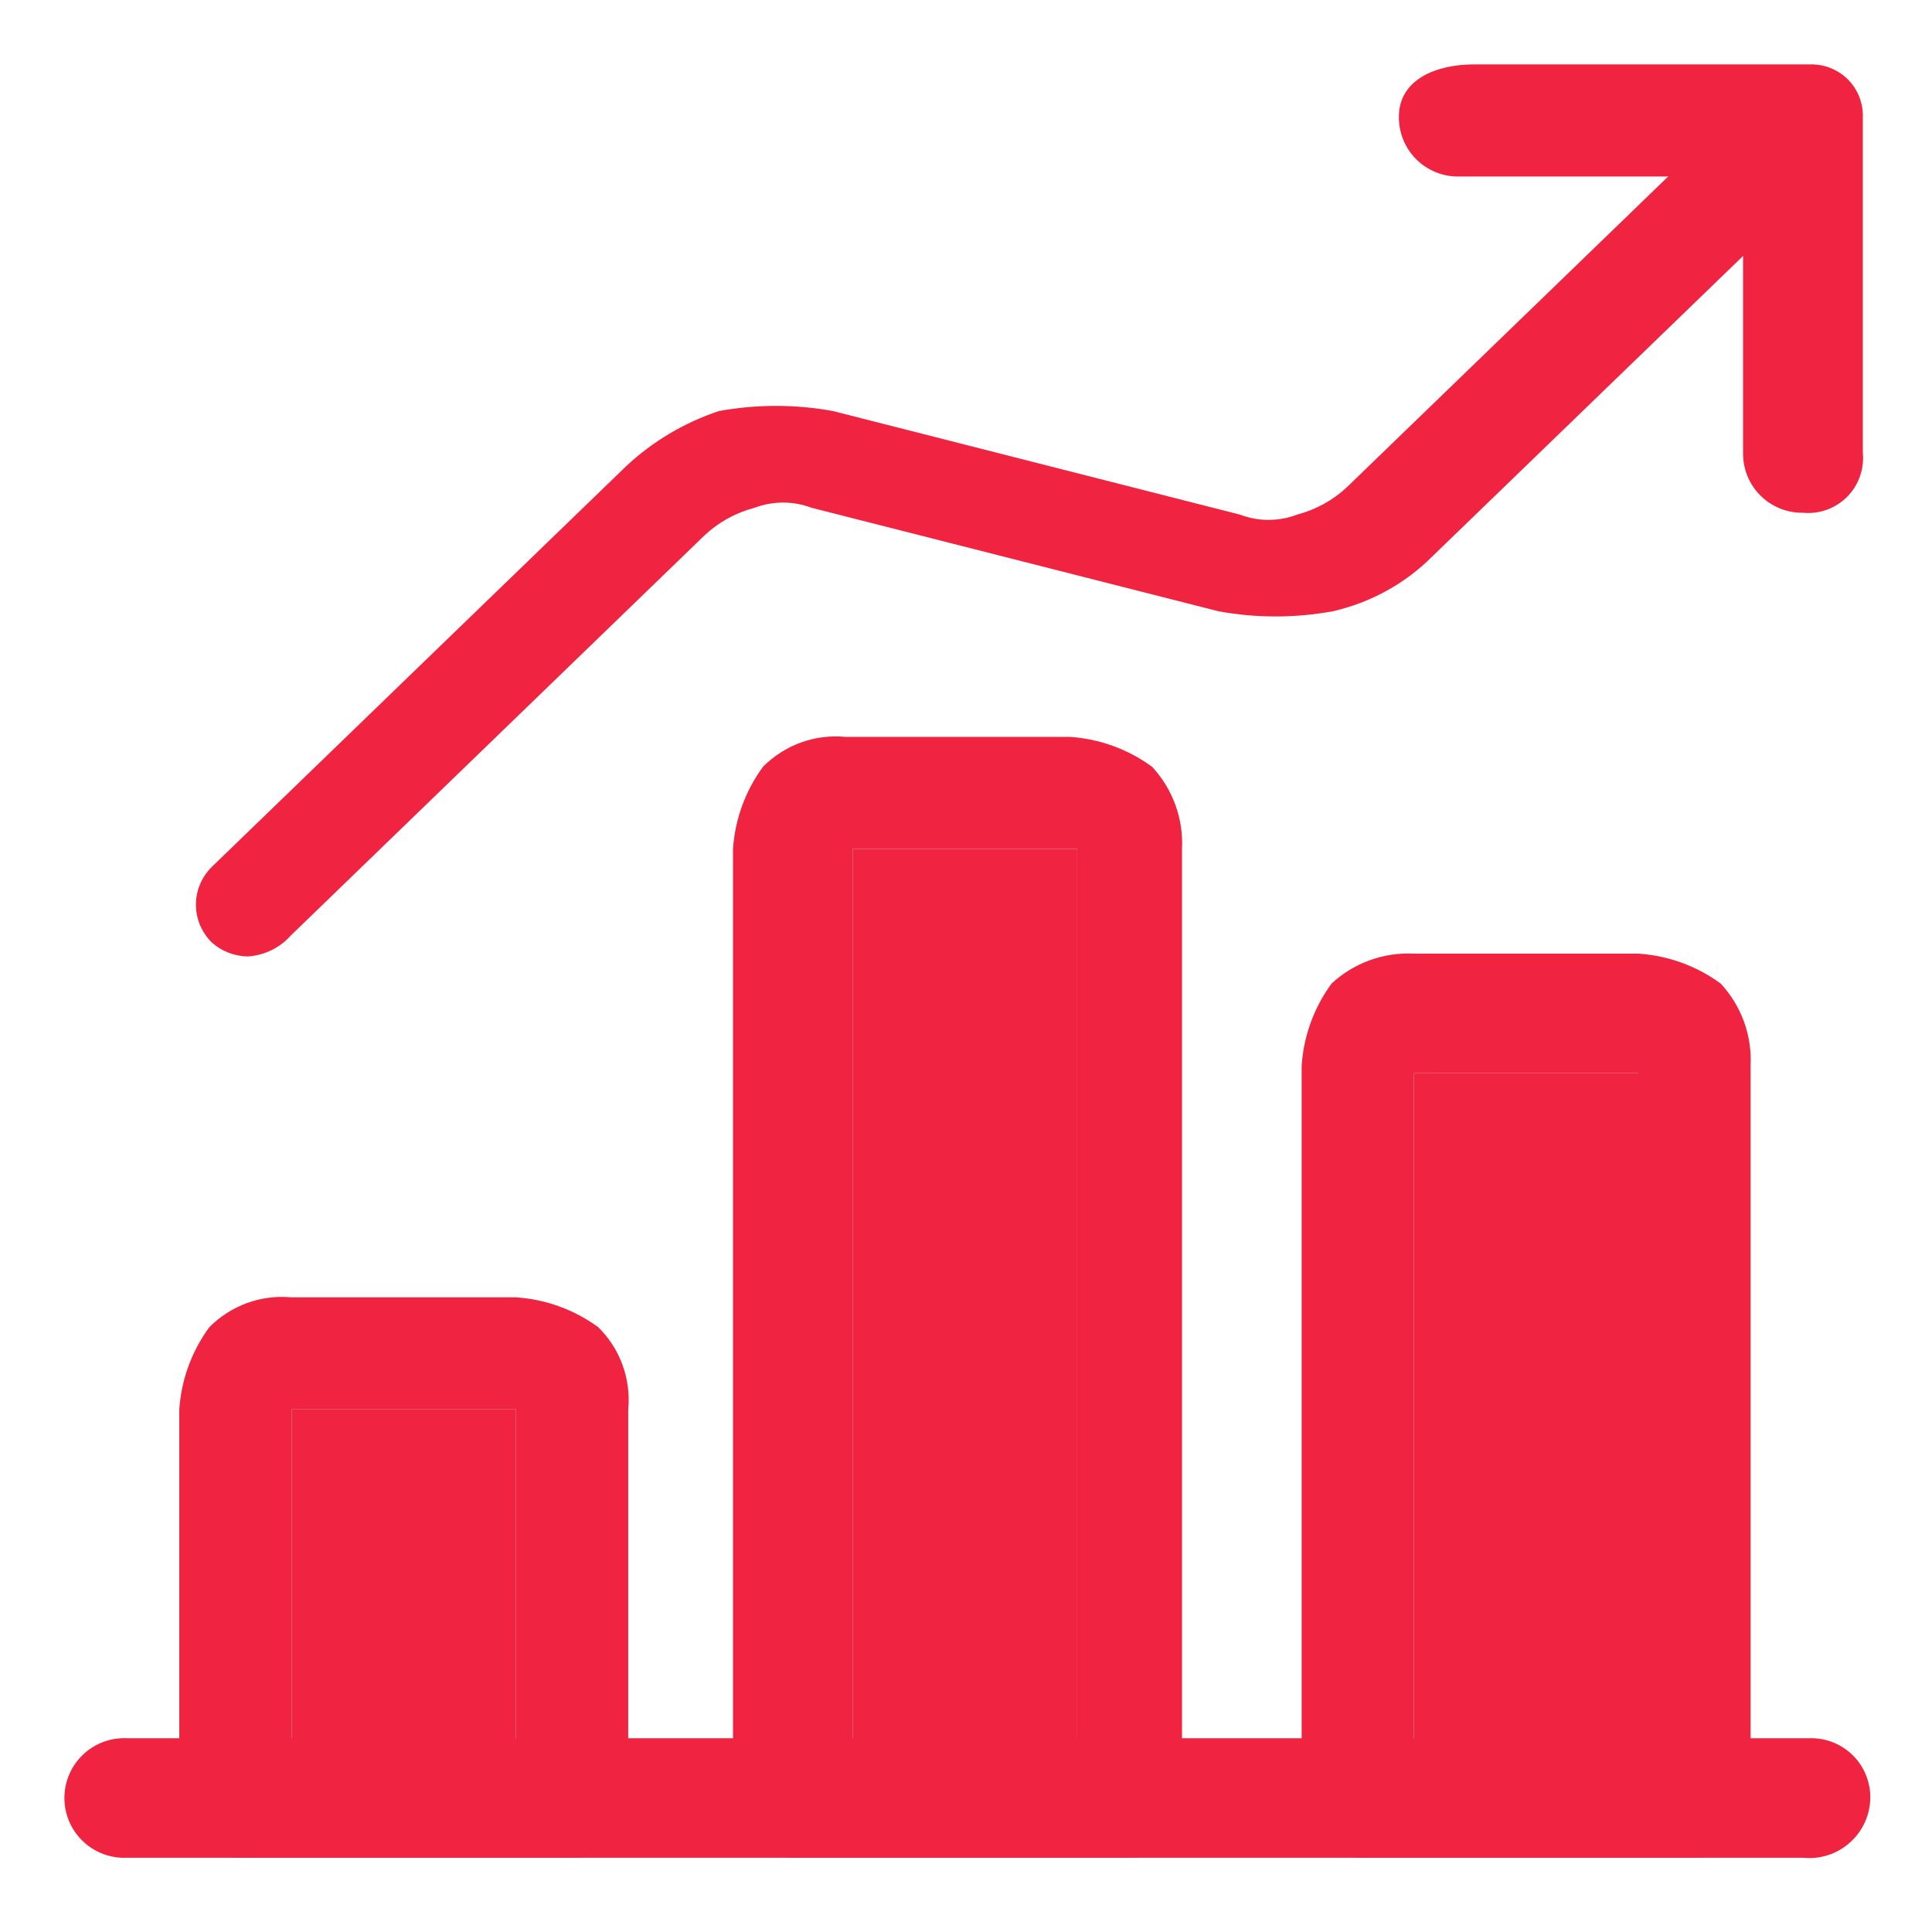 <svg width="30" height="30" viewBox="0 0 30 30" fill="none" xmlns="http://www.w3.org/2000/svg">
<path d="M27.996 28.847H1.972C1.847 28.853 1.721 28.833 1.604 28.789C1.486 28.745 1.378 28.678 1.288 28.591C1.197 28.504 1.124 28.4 1.075 28.285C1.025 28.169 1 28.045 1 27.919C1 27.794 1.025 27.669 1.075 27.554C1.124 27.438 1.197 27.334 1.288 27.247C1.378 27.16 1.486 27.093 1.604 27.049C1.721 27.005 1.847 26.985 1.972 26.991H28.112C28.235 26.989 28.356 27.012 28.47 27.058C28.583 27.104 28.686 27.172 28.773 27.259C28.86 27.345 28.928 27.448 28.974 27.562C29.02 27.675 29.044 27.797 29.042 27.919C29.04 28.051 29.011 28.18 28.956 28.3C28.901 28.419 28.822 28.526 28.723 28.613C28.625 28.701 28.509 28.767 28.384 28.807C28.259 28.847 28.127 28.861 27.996 28.847Z" fill="#F02440"/>
<path d="M8.942 28.847H3.714C3.592 28.849 3.47 28.826 3.357 28.78C3.243 28.734 3.14 28.666 3.053 28.579C2.967 28.493 2.898 28.39 2.852 28.277C2.806 28.163 2.783 28.042 2.784 27.919V21.885C2.815 21.425 2.976 20.982 3.25 20.609C3.416 20.442 3.616 20.314 3.837 20.233C4.058 20.153 4.294 20.123 4.528 20.145H8.012C8.473 20.175 8.917 20.336 9.29 20.609C9.629 20.943 9.8 21.412 9.755 21.885V27.919C9.769 28.035 9.759 28.152 9.725 28.264C9.69 28.375 9.633 28.478 9.556 28.566C9.479 28.653 9.385 28.724 9.279 28.772C9.173 28.821 9.059 28.846 8.942 28.847ZM4.528 27.107H8.012V21.885H4.528V27.107ZM17.54 28.847H12.312C12.19 28.849 12.068 28.826 11.955 28.78C11.841 28.734 11.738 28.666 11.652 28.579C11.565 28.493 11.496 28.39 11.45 28.276C11.404 28.163 11.381 28.042 11.382 27.919V13.182C11.413 12.722 11.574 12.279 11.848 11.906C12.014 11.739 12.214 11.611 12.435 11.53C12.656 11.45 12.892 11.42 13.126 11.442H16.611C17.072 11.472 17.516 11.633 17.889 11.906C18.21 12.251 18.378 12.712 18.354 13.182V27.918C18.47 28.498 18.121 28.846 17.54 28.846V28.847ZM13.242 27.107H16.727V13.182H13.242V27.107ZM26.37 28.847H21.141C21.019 28.849 20.897 28.826 20.784 28.78C20.671 28.734 20.568 28.666 20.481 28.579C20.394 28.493 20.326 28.39 20.28 28.276C20.234 28.163 20.211 28.042 20.212 27.919V16.549C20.242 16.087 20.404 15.645 20.677 15.272C21.023 14.952 21.483 14.784 21.955 14.808H25.44C25.902 14.838 26.345 14.999 26.718 15.272C27.039 15.617 27.207 16.077 27.183 16.548V27.918C27.198 28.034 27.188 28.151 27.153 28.263C27.119 28.375 27.062 28.478 26.985 28.566C26.908 28.653 26.814 28.724 26.708 28.773C26.602 28.821 26.487 28.846 26.37 28.847ZM21.955 27.107H25.44V16.664H21.955V27.107ZM27.996 7.962C27.874 7.964 27.752 7.941 27.639 7.895C27.525 7.849 27.422 7.781 27.335 7.694C27.249 7.608 27.18 7.505 27.134 7.392C27.088 7.278 27.065 7.157 27.066 7.034V2.741H22.652C22.53 2.743 22.408 2.72 22.295 2.674C22.181 2.628 22.078 2.56 21.991 2.473C21.905 2.387 21.836 2.284 21.79 2.171C21.744 2.057 21.721 1.936 21.722 1.813C21.722 1.233 22.303 1 22.884 1H28.112C28.22 0.998 28.327 1.017 28.426 1.057C28.526 1.097 28.617 1.157 28.693 1.232C28.769 1.309 28.829 1.399 28.869 1.499C28.909 1.599 28.929 1.706 28.926 1.813V7.033C28.938 7.158 28.922 7.284 28.879 7.402C28.837 7.521 28.768 7.628 28.68 7.717C28.591 7.805 28.483 7.873 28.365 7.916C28.247 7.958 28.121 7.974 27.996 7.962Z" fill="#F02440"/>
<path d="M13.242 27.107H16.727V13.182H13.242V27.107Z" fill="#F02440"/>
<path d="M21.955 27.107H25.44V16.664H21.955V27.107Z" fill="#F02440"/>
<path d="M4.528 27.107H8.012V21.885H4.528V27.107Z" fill="#F02440"/>
<path d="M3.846 14.852C3.641 14.848 3.444 14.772 3.292 14.638C3.132 14.481 3.042 14.269 3.042 14.048C3.042 13.827 3.132 13.615 3.292 13.458L9.721 7.241C10.13 6.857 10.622 6.564 11.161 6.383C11.748 6.276 12.35 6.276 12.936 6.383L19.254 7.991C19.539 8.1 19.855 8.1 20.141 7.991C20.432 7.914 20.7 7.767 20.917 7.563L26.57 2.096C26.677 1.992 26.811 1.918 26.957 1.88C27.103 1.843 27.257 1.843 27.403 1.881C27.549 1.919 27.682 1.993 27.789 2.096C27.896 2.2 27.973 2.329 28.013 2.47C28.052 2.611 28.052 2.76 28.013 2.902C27.974 3.043 27.896 3.172 27.79 3.275L22.246 8.635C21.825 9.059 21.286 9.357 20.695 9.492C20.109 9.599 19.507 9.599 18.921 9.492L12.603 7.885C12.318 7.777 12.001 7.777 11.716 7.885C11.424 7.962 11.157 8.109 10.94 8.313L4.511 14.531C4.343 14.72 4.103 14.835 3.846 14.852Z" fill="#F02440"/>
</svg>

